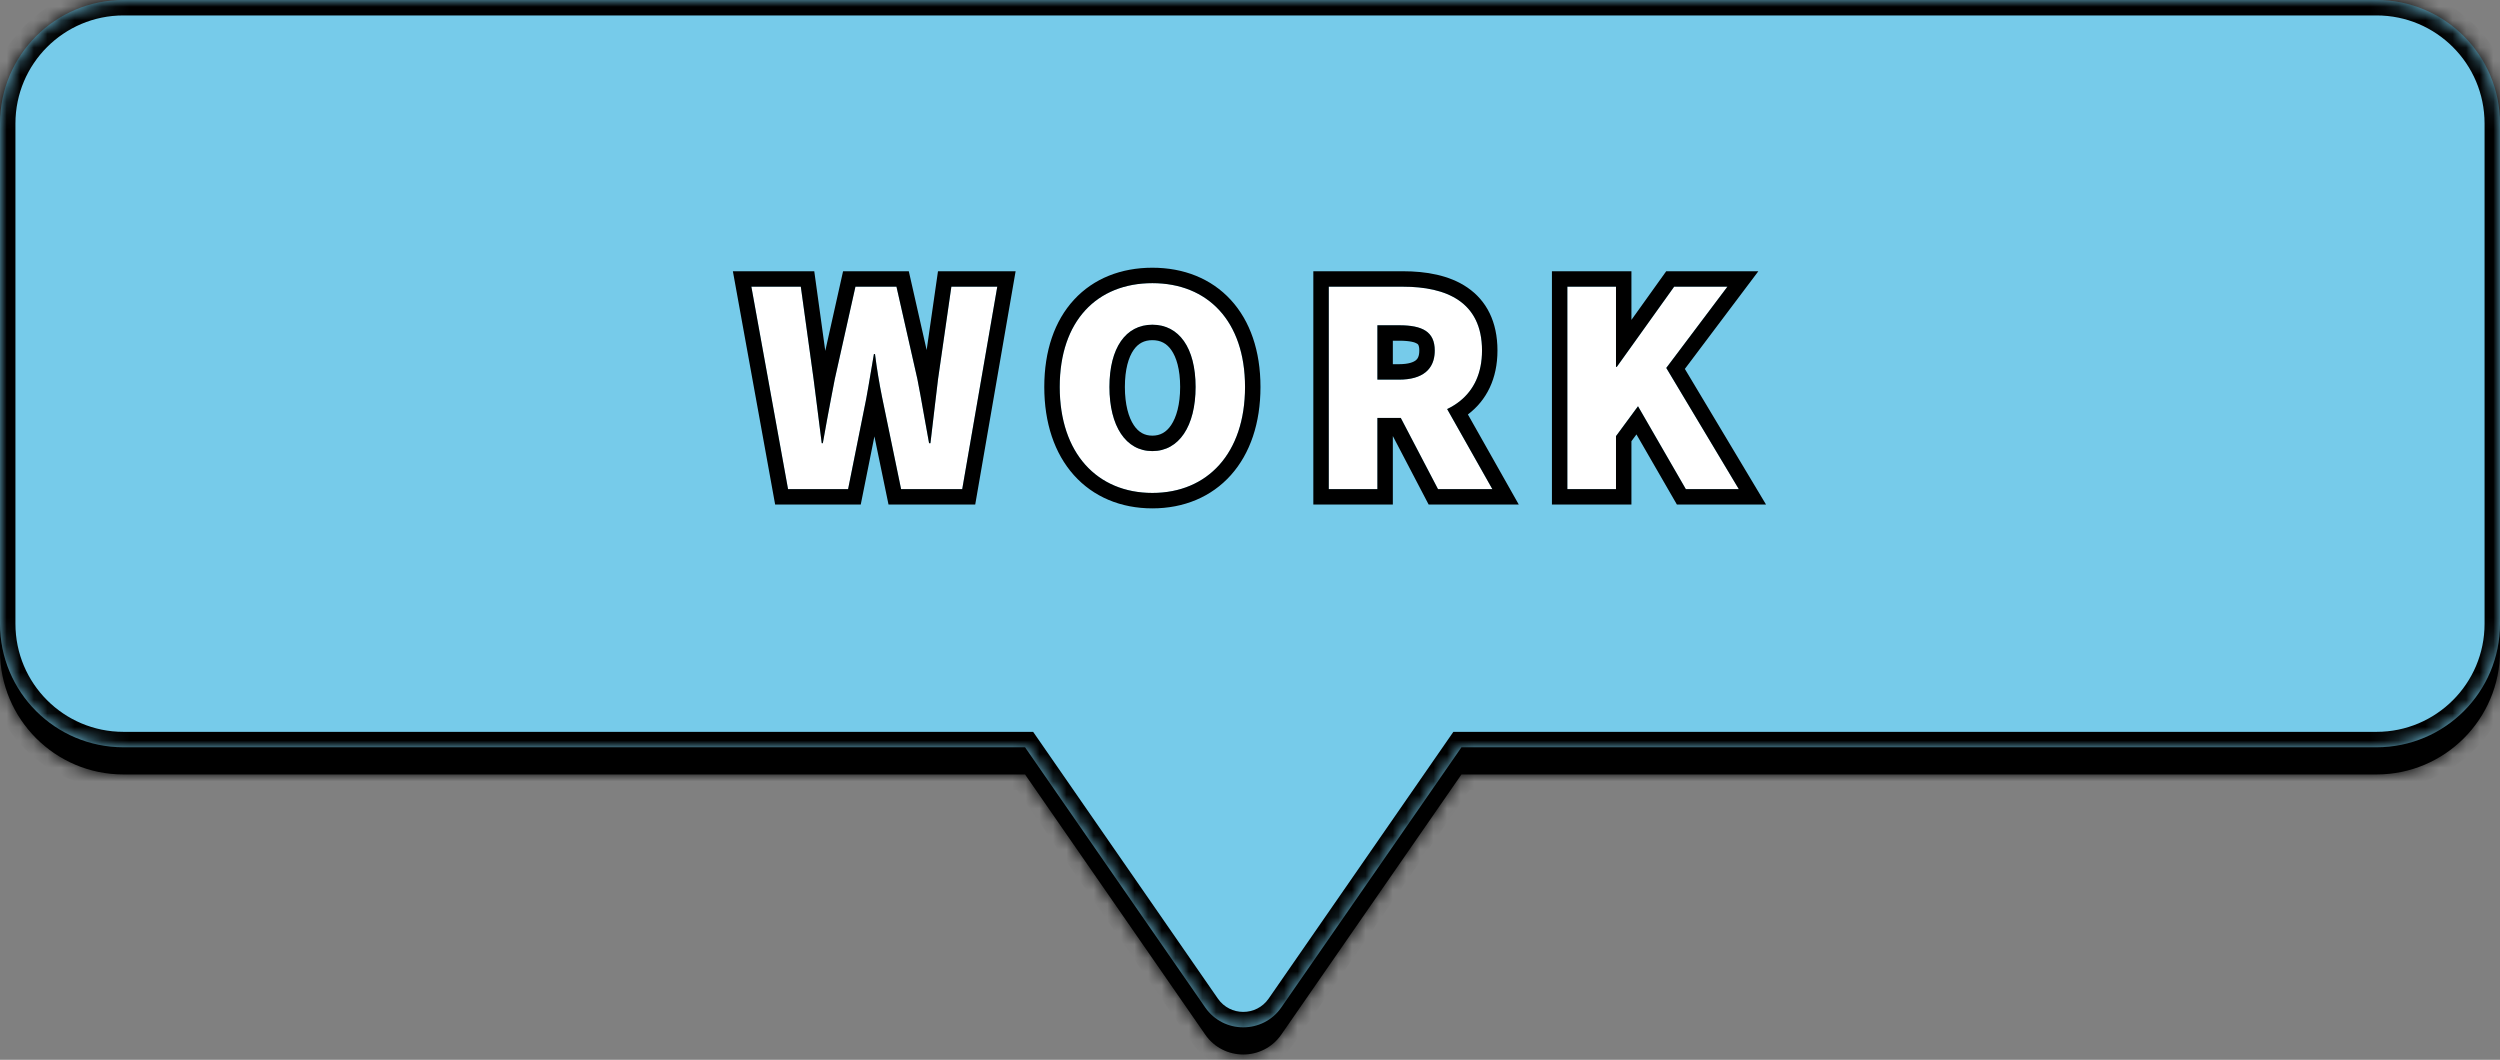 <svg width="184" height="78" viewBox="0 0 184 78" fill="none" xmlns="http://www.w3.org/2000/svg">
<rect x="0" y="0" width="184" height="78" fill="#808080" stroke="none"/>
<mask id="path-1-inside-1_27_625" fill="white">
<path fill-rule="evenodd" clip-rule="evenodd" d="M9.088 2C4.069 2 0 6.069 0 11.088V47.913C0 52.931 4.069 57 9.088 57H75.444L88.702 76.144C90.057 78.101 92.95 78.101 94.305 76.144L107.563 57H174.912C179.931 57 184 52.931 184 47.913V11.088C184 6.069 179.931 2 174.912 2H9.088Z"/>
</mask>
<path fill-rule="evenodd" clip-rule="evenodd" d="M9.088 2C4.069 2 0 6.069 0 11.088V47.913C0 52.931 4.069 57 9.088 57H75.444L88.702 76.144C90.057 78.101 92.95 78.101 94.305 76.144L107.563 57H174.912C179.931 57 184 52.931 184 47.913V11.088C184 6.069 179.931 2 174.912 2H9.088Z" fill="black"/>
<path d="M75.444 57L76.378 56.353L76.039 55.864H75.444V57ZM88.702 76.144L89.636 75.498L88.702 76.144ZM94.305 76.144L93.371 75.498L94.305 76.144ZM107.563 57V55.864H106.968L106.629 56.353L107.563 57ZM1.136 11.088C1.136 6.696 4.696 3.136 9.088 3.136V0.864C3.441 0.864 -1.136 5.441 -1.136 11.088H1.136ZM1.136 47.913V11.088H-1.136V47.913H1.136ZM9.088 55.864C4.696 55.864 1.136 52.304 1.136 47.913H-1.136C-1.136 53.559 3.441 58.136 9.088 58.136V55.864ZM75.444 55.864H9.088V58.136H75.444V55.864ZM89.636 75.498L76.378 56.353L74.51 57.647L87.768 76.791L89.636 75.498ZM93.371 75.498C92.468 76.802 90.54 76.802 89.636 75.498L87.768 76.791C89.575 79.4 93.432 79.4 95.239 76.791L93.371 75.498ZM106.629 56.353L93.371 75.498L95.239 76.791L108.497 57.647L106.629 56.353ZM174.912 55.864H107.563V58.136H174.912V55.864ZM182.864 47.913C182.864 52.304 179.304 55.864 174.912 55.864V58.136C180.559 58.136 185.136 53.559 185.136 47.913H182.864ZM182.864 11.088V47.913H185.136V11.088H182.864ZM174.912 3.136C179.304 3.136 182.864 6.696 182.864 11.088H185.136C185.136 5.441 180.559 0.864 174.912 0.864V3.136ZM9.088 3.136H174.912V0.864H9.088V3.136Z" fill="black" mask="url(#path-1-inside-1_27_625)"/>
<mask id="path-3-inside-2_27_625" fill="white">
<path fill-rule="evenodd" clip-rule="evenodd" d="M9.088 0C4.069 0 0 4.069 0 9.088V45.913C0 50.931 4.069 55 9.088 55H75.444L88.702 74.144C90.057 76.101 92.95 76.101 94.305 74.144L107.563 55H174.912C179.931 55 184 50.931 184 45.913V9.088C184 4.069 179.931 0 174.912 0H9.088Z"/>
</mask>
<path fill-rule="evenodd" clip-rule="evenodd" d="M9.088 0C4.069 0 0 4.069 0 9.088V45.913C0 50.931 4.069 55 9.088 55H75.444L88.702 74.144C90.057 76.101 92.95 76.101 94.305 74.144L107.563 55H174.912C179.931 55 184 50.931 184 45.913V9.088C184 4.069 179.931 0 174.912 0H9.088Z" fill="#76CBEA"/>
<path d="M75.444 55L76.378 54.353L76.039 53.864H75.444V55ZM88.702 74.144L87.768 74.791V74.791L88.702 74.144ZM94.305 74.144L93.372 73.498L94.305 74.144ZM107.563 55V53.864H106.968L106.629 54.353L107.563 55ZM1.136 9.088C1.136 4.696 4.696 1.136 9.088 1.136V-1.136C3.441 -1.136 -1.136 3.441 -1.136 9.088H1.136ZM1.136 45.913V9.088H-1.136V45.913H1.136ZM9.088 53.864C4.696 53.864 1.136 50.304 1.136 45.913H-1.136C-1.136 51.559 3.441 56.136 9.088 56.136V53.864ZM75.444 53.864H9.088V56.136H75.444V53.864ZM89.636 73.498L76.378 54.353L74.51 55.647L87.768 74.791L89.636 73.498ZM93.372 73.498C92.468 74.802 90.54 74.802 89.636 73.498L87.768 74.791C89.575 77.4 93.432 77.4 95.239 74.791L93.372 73.498ZM106.629 54.353L93.372 73.498L95.239 74.791L108.497 55.647L106.629 54.353ZM174.912 53.864H107.563V56.136H174.912V53.864ZM182.864 45.913C182.864 50.304 179.304 53.864 174.912 53.864V56.136C180.559 56.136 185.136 51.559 185.136 45.913H182.864ZM182.864 9.088V45.913H185.136V9.088H182.864ZM174.912 1.136C179.304 1.136 182.864 4.696 182.864 9.088H185.136C185.136 3.441 180.559 -1.136 174.912 -1.136V1.136ZM9.088 1.136H174.912V-1.136H9.088V1.136Z" fill="black" mask="url(#path-3-inside-2_27_625)"/>
<path d="M115.357 36V21.1H118.937V27H118.997L123.217 21.1H127.137L122.637 27.08L127.977 36H124.077L120.557 29.9L118.937 32.1V36H115.357Z" fill="white"/>
<path d="M97.797 36V21.1H103.257C106.437 21.1 109.077 22.2 109.077 25.8C109.077 29.3 106.437 30.76 103.257 30.76H101.377V36H97.797ZM101.377 27.94H102.977C104.677 27.94 105.597 27.2 105.597 25.8C105.597 24.4 104.677 23.94 102.977 23.94H101.377V27.94ZM105.837 36L102.617 29.84L105.037 27.5L109.837 36H105.837Z" fill="white"/>
<path d="M84.815 36.28C80.755 36.28 77.995 33.36 77.995 28.48C77.995 23.6 80.755 20.84 84.815 20.84C88.875 20.84 91.635 23.62 91.635 28.48C91.635 33.36 88.875 36.28 84.815 36.28ZM84.815 33.2C86.775 33.2 87.995 31.36 87.995 28.48C87.995 25.6 86.775 23.9 84.815 23.9C82.855 23.9 81.655 25.6 81.655 28.48C81.655 31.36 82.855 33.2 84.815 33.2Z" fill="white"/>
<path d="M58 36L55.3 21.1H58.94L59.88 27.9C60.08 29.46 60.28 31.02 60.48 32.62H60.56C60.84 31.02 61.14 29.44 61.44 27.9L62.96 21.1H65.98L67.52 27.9C67.82 29.42 68.08 31.02 68.38 32.62H68.48C68.66 31.02 68.86 29.44 69.04 27.9L70.02 21.1H73.4L70.82 36H66.32L64.98 29.52C64.74 28.38 64.54 27.18 64.4 26.06H64.32C64.12 27.18 63.94 28.38 63.72 29.52L62.42 36H58Z" fill="white"/>
<path fill-rule="evenodd" clip-rule="evenodd" d="M114.222 37.136V19.964H120.073V23.543L122.633 19.964H129.414L124.005 27.152L129.981 37.136H123.421L120.442 31.973L120.073 32.473V37.136H114.222ZM118.937 32.1L120.557 29.9L124.077 36H127.977L122.638 27.08L127.138 21.1H123.217L118.997 27H118.937V21.1H115.357V36H118.937V32.1Z" fill="black"/>
<path fill-rule="evenodd" clip-rule="evenodd" d="M96.661 37.136V19.964H103.257C104.944 19.964 106.669 20.249 108.002 21.163C109.411 22.129 110.213 23.68 110.213 25.8C110.213 27.872 109.413 29.461 108.047 30.497C108.044 30.5 108.041 30.502 108.038 30.504L111.783 37.136H105.149L102.513 32.093V37.136H96.661ZM105.837 36H109.837L106.51 30.107C106.859 29.94 107.183 29.739 107.473 29.503C108.464 28.699 109.077 27.486 109.077 25.8C109.077 22.2 106.437 21.1 103.257 21.1H97.797V36H101.377V30.76H103.098L105.837 36ZM105.577 26.146C105.591 26.035 105.597 25.92 105.597 25.8C105.597 24.4 104.677 23.94 102.977 23.94H101.377V27.94H102.977C103.831 27.94 104.488 27.753 104.931 27.39C105.294 27.092 105.513 26.675 105.577 26.146ZM102.513 26.804H102.977C103.686 26.804 104.045 26.647 104.208 26.514C104.332 26.413 104.461 26.234 104.461 25.8C104.461 25.571 104.424 25.454 104.399 25.402C104.38 25.361 104.356 25.33 104.302 25.295C104.148 25.194 103.776 25.076 102.977 25.076H102.513V26.804Z" fill="black"/>
<path fill-rule="evenodd" clip-rule="evenodd" d="M79.035 34.967C77.61 33.372 76.859 31.13 76.859 28.48C76.859 25.83 77.611 23.619 79.047 22.06C80.491 20.492 82.518 19.704 84.815 19.704C87.114 19.704 89.14 20.499 90.583 22.069C92.018 23.629 92.771 25.839 92.771 28.48C92.771 31.13 92.019 33.372 90.594 34.967C89.158 36.574 87.132 37.416 84.815 37.416C82.498 37.416 80.472 36.574 79.035 34.967ZM86.196 31.287C86.581 30.714 86.859 29.779 86.859 28.48C86.859 27.18 86.581 26.291 86.209 25.762C85.869 25.276 85.419 25.036 84.815 25.036C84.212 25.036 83.768 25.275 83.433 25.758C83.065 26.287 82.791 27.177 82.791 28.48C82.791 29.782 83.065 30.718 83.446 31.291C83.798 31.822 84.247 32.064 84.815 32.064C85.384 32.064 85.839 31.82 86.196 31.287ZM77.995 28.48C77.995 33.36 80.755 36.28 84.815 36.28C88.875 36.28 91.635 33.36 91.635 28.48C91.635 23.62 88.875 20.84 84.815 20.84C80.755 20.84 77.995 23.6 77.995 28.48ZM87.995 28.48C87.995 31.36 86.775 33.2 84.815 33.2C82.855 33.2 81.655 31.36 81.655 28.48C81.655 25.6 82.855 23.9 84.815 23.9C86.775 23.9 87.995 25.6 87.995 28.48Z" fill="black"/>
<path fill-rule="evenodd" clip-rule="evenodd" d="M57.051 37.136L53.94 19.964H59.93L60.74 25.825L62.05 19.964H66.888L68.201 25.762L69.036 19.964H74.749L71.776 37.136H65.395L64.357 32.118L63.351 37.136H57.051ZM64.98 29.52L66.32 36H70.82L73.4 21.1H70.02L69.04 27.9C68.994 28.293 68.947 28.688 68.899 29.085C68.871 29.317 68.843 29.549 68.815 29.782C68.703 30.712 68.589 31.653 68.482 32.601C68.481 32.607 68.481 32.614 68.48 32.62H68.38C68.379 32.616 68.379 32.612 68.378 32.608C68.251 31.933 68.132 31.257 68.013 30.587C67.926 30.094 67.839 29.604 67.751 29.12C67.676 28.709 67.599 28.301 67.52 27.9L65.98 21.1H62.96L61.44 27.9C61.357 28.327 61.273 28.758 61.191 29.191C60.976 30.315 60.764 31.457 60.562 32.61C60.561 32.613 60.561 32.617 60.56 32.62H60.48C60.479 32.615 60.479 32.61 60.478 32.606C60.333 31.44 60.187 30.295 60.041 29.156C59.987 28.737 59.934 28.318 59.88 27.9L58.94 21.1H55.3L58 36H62.42L63.72 29.52C63.736 29.435 63.752 29.35 63.769 29.265C63.881 28.661 63.984 28.044 64.086 27.433C64.163 26.972 64.239 26.515 64.318 26.07C64.319 26.067 64.319 26.063 64.32 26.06H64.4C64.401 26.065 64.401 26.07 64.402 26.075C64.531 27.104 64.71 28.2 64.925 29.255C64.943 29.344 64.962 29.432 64.98 29.52Z" fill="black"/>
</svg>
